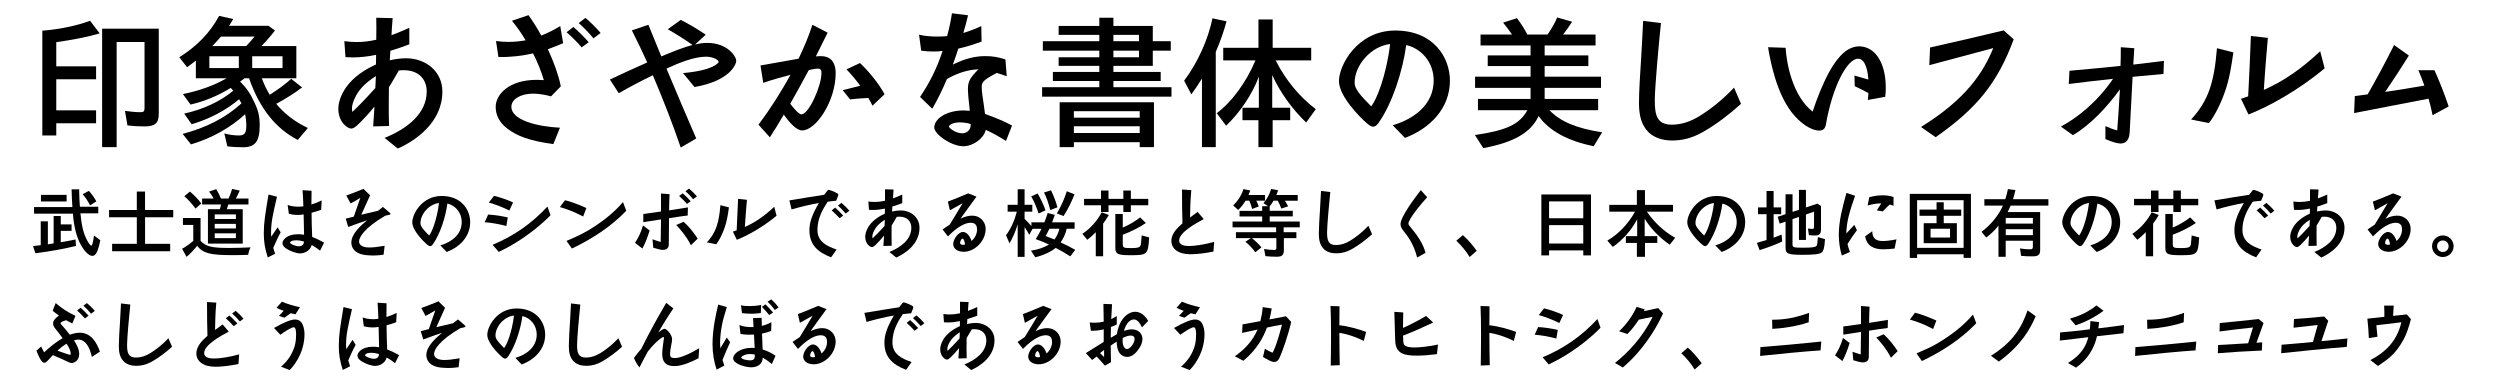 <?xml version="1.0" encoding="utf-8"?>
<!-- Generator: Adobe Illustrator 15.1.0, SVG Export Plug-In . SVG Version: 6.00 Build 0)  -->
<!DOCTYPE svg PUBLIC "-//W3C//DTD SVG 1.1//EN" "http://www.w3.org/Graphics/SVG/1.1/DTD/svg11.dtd">
<svg xmlns="http://www.w3.org/2000/svg" xmlns:xlink="http://www.w3.org/1999/xlink" version="1.1" id="レイヤー_1" x="0px" y="0px" width="400px" height="62px" viewBox="0 0 400 62" xml:space="preserve">
<g>
	<path d="M9.003,10.612h6.371v2.07H9.003v4.968h6.371v2.07H9.003v1.955H6.772V4.908   c2.737-0.207,5.566-0.805,7.638-1.587l1.541,2.024c-1.863,0.552-4.464,1.058-6.946,1.403L9.003,10.612L9.003,10.612z M25.402,4.586   v13.616c0,1.495-0.573,2.024-2.254,2.024c-1.012,0-1.84-0.046-2.76-0.161l-0.391-2.323c0.966,0.138,1.771,0.207,2.482,0.207   c0.529,0,0.646-0.138,0.646-0.713V6.725h-4.462v16.813H16.34V4.586H25.402z"/>
	<path d="M31.336,12.521V9.692c-0.393,0.322-0.69,0.552-1.403,1.058l-1.242-1.587   c2.875-1.817,4.899-3.91,6.371-6.624l2.254,0.506c-0.32,0.552-0.414,0.69-0.667,1.081h6.304l1.033,0.759   c-0.759,0.989-1.472,1.794-2.16,2.484h5.589v5.152h-5.521c0.368,0.989,0.736,1.794,1.267,2.645c1.311-0.828,2.668-1.84,3.427-2.553   l1.748,1.38c-1.288,0.966-2.461,1.702-4.142,2.622c1.334,1.61,2.99,2.875,5.062,3.864l-1.61,1.909   c-3.563-1.84-6.118-5.06-7.797-9.867h-0.713c-0.438,0.345-0.483,0.368-0.713,0.529c1.081,1.104,1.633,1.909,2.323,3.427   c0.598,1.242,0.805,2.162,0.805,3.588c0,2.553-0.713,3.496-2.646,3.496c-0.941,0-1.7-0.046-2.528-0.138l-0.483-2.07   c0.782,0.207,1.541,0.322,2.323,0.322c0.941,0,1.196-0.368,1.196-1.702c0-0.506-0.069-1.081-0.186-1.702   c-2.346,2.162-5.428,3.887-8.671,4.83l-1.334-1.679c3.795-0.989,6.946-2.622,9.407-4.876c-0.161-0.299-0.253-0.46-0.368-0.667   c-2.116,1.771-4.715,3.151-7.59,4.002l-1.196-1.702c3.082-0.69,5.773-1.955,7.843-3.657c-0.138-0.184-0.253-0.299-0.391-0.46   c-2.047,1.265-4.188,2.139-6.44,2.668l-1.219-1.679c2.646-0.529,4.991-1.38,6.992-2.53H31.336z M38.213,10.888V9.002h-4.715v1.886   H38.213z M39.385,7.369c0.483-0.483,0.966-1.035,1.334-1.518H35.36c-0.527,0.598-0.941,1.081-1.401,1.518H39.385z M45.205,10.888   V9.002h-4.854v1.886H45.205z"/>
	<path d="M55.094,6.587c0.667,0.092,1.334,0.138,1.978,0.138c1.014,0,2.024-0.115,3.13-0.368   c0.021-1.15,0.021-2.346,0-3.519l2.62,0.069c-0.067,0.851-0.138,1.771-0.184,2.714c0.874-0.299,1.817-0.713,2.854-1.173v2.645   c-0.943,0.368-1.979,0.713-3.036,1.035c-0.023,0.483-0.046,0.989-0.094,1.518c0.897-0.207,1.842-0.322,2.601-0.322   c3.082,0,5.817,2.024,5.817,5.336c0,4.899-4.276,7.843-7.13,9.108l-2.119-1.702c3.478-1.403,6.742-3.818,6.742-7.429   c0-1.978-1.311-3.404-3.655-3.404c-0.255,0-0.529,0-0.807,0.046c-0.437,0.759-0.92,1.61-1.587,2.691   c-0.021,0.897-0.021,1.817-0.021,2.76c0,1.127,0,2.3,0.046,3.427l-2.542,0.069l0.208-3.174c-0.896,1.104-1.858,2.139-2.703,2.944   c-0.438,0.391-0.713,0.575-1.035,0.575c-0.506,0-2.047-0.943-2.047-3.197c0-0.966,0.552-4.6,6.024-7.061   c0.023-0.552,0.023-1.058,0.023-1.541c-1.196,0.253-2.438,0.414-3.772,0.414c-0.366,0-0.734-0.023-1.127-0.046L55.094,6.587z    M56.978,15.281c-0.479,0.896-0.665,1.562-0.665,2.07c0,0.207,0.023,0.391,0.069,0.552c0.986-0.92,2.201-2.185,3.67-3.818   c0.046-0.69,0.069-1.334,0.092-1.909C58.537,13.188,57.529,14.246,56.978,15.281z"/>
	<path d="M84.558,2.424c0.736,1.035,1.426,2.116,2.047,3.266c1.127-0.437,2.116-0.966,3.036-1.518l0.46,2.737   c-0.759,0.322-1.562,0.644-2.438,0.966c0.987,2.139,1.725,4.232,2.068,5.934l-1.562,1.61c-1.035-0.299-2.162-0.437-2.854-0.437   c-2.047,0-3.496,0.897-3.496,2.116c0,2.07,4.002,3.151,7.774,3.335l-1.058,2.622c-3.749-0.506-5.819-1.288-7.337-2.461   c-1.312-0.989-1.888-2.185-1.888-3.496c0-1.886,1.979-4.324,6.603-4.324c0.368,0,0.734,0.023,1.104,0.046   c-0.46-1.518-1.012-2.875-1.725-4.278c-1.748,0.391-3.542,0.621-5.543,0.575L79.36,6.564c0.646,0.092,1.312,0.138,2.001,0.138   c0.92,0,1.863-0.092,2.737-0.253c-0.621-1.058-1.311-2.047-2.185-3.128L84.558,2.424z M91.734,4.31   c0.782,0.667,1.61,1.495,2.461,2.438l-1.127,0.828c-0.78-0.897-1.587-1.702-2.415-2.415L91.734,4.31z M93.666,2.861   c0.805,0.667,1.702,1.564,2.438,2.415l-1.148,0.851c-0.807-0.943-1.52-1.702-2.369-2.438L93.666,2.861z"/>
	<path d="M108.915,3.183c1.265,0.621,2.829,1.564,4.002,2.369l-1.702,1.564c0.667-0.161,1.311-0.253,1.932-0.253   c3.174,0,4.646,2.093,4.646,2.875c0,0.621-1.081,3.22-6.67,4.186l-1.84-2.231c4.922-0.437,5.702-1.656,5.702-1.794   c0-0.276-0.826-0.828-2.022-0.828c-1.979,0-4.485,1.058-6.325,1.909c1.702,4.094,3.174,7.498,4.761,11.178l-2.482,1.449   c-1.312-3.841-2.714-7.429-4.462-11.569c-1.794,0.874-3.657,1.84-5.451,2.875l-1.426-2.185c1.907-0.897,4.048-1.886,5.979-2.737   c-0.851-1.863-1.587-3.427-2.461-5.129l2.646-0.897c0.688,1.725,1.401,3.45,2.068,5.06c1.727-0.736,3.565-1.449,4.991-1.84   c-1.242-0.874-2.599-1.725-3.956-2.507L108.915,3.183z"/>
	<path d="M121.679,10.474c2.346-0.414,4.324-0.759,6.095-1.081c0.853-1.794,1.702-3.772,2.208-5.428l2.438,1.265   c-0.575,1.173-1.196,2.438-1.886,3.795c0.274-0.023,0.527-0.046,0.734-0.046c0.828,0,1.334,0.207,1.727,0.575   c0.437,0.437,0.713,1.15,0.713,2.162c0,4.462-3.151,9.154-5.359,9.154c-0.989,0-2.162-1.426-2.944-2.53   c-0.759,1.311-1.493,2.507-2.229,3.634l-1.817-2.024c1.955-2.622,3.542-5.129,5.129-7.981c-1.401,0.368-2.827,0.759-4.368,1.288   L121.679,10.474z M126.441,16.592c0.276,0.368,1.288,1.702,1.794,1.702c1.15,0,3.197-4.485,3.197-6.601   c0-0.483-0.092-0.713-0.621-0.713c-0.299,0-0.734,0.069-1.401,0.23C128.281,13.326,127.338,15.005,126.441,16.592z M137.595,10.083   c1.311,1.242,2.921,3.128,3.933,4.991l-1.932,1.84c-0.184-0.391-0.391-0.782-0.667-1.242c-1.035,0.046-1.886,0.115-2.921,0.23   l-1.173-1.472l2.806-0.713c-0.644-0.874-1.403-1.794-2.208-2.622L137.595,10.083z"/>
	<path d="M147.049,5.552c0.874,0.207,1.863,0.299,2.921,0.299c0.506,0,1.035-0.023,1.564-0.069   c0.345-1.242,0.598-2.461,0.78-3.657l2.576,0.322c-0.253,1.012-0.481,1.955-0.759,2.829c0.989-0.299,2.001-0.69,2.875-1.104   l0.046,2.484c-1.265,0.46-2.415,0.828-3.726,1.127c-0.253,0.828-0.554,1.679-0.874,2.553c1.907-0.943,3.542-1.357,5.175-1.357   c1.242,0,2.093,0.161,3.243,0.529l0.207,2.691c-0.554-0.207-1.06-0.368-1.587-0.529c-2.162,1.104-2.415,1.518-2.415,2.185   c0,0.736,0.113,1.495,0.299,2.691c0.092,0.598,0.161,1.127,0.229,1.679c1.888,0.69,3.197,1.242,4.324,1.863l-0.966,2.461   c-1.081-0.667-2.139-1.288-3.243-1.771c-0.299,1.38-2.024,2.622-3.588,2.622c-1.886,0-4.646-1.886-4.646-3.013   c0-1.357,1.909-2.714,4.67-2.714c0.321,0,0.645,0.023,1.013,0.046c-0.186-1.587-0.299-2.875-0.299-3.496   c0-1.173,0.345-1.794,1.679-3.128c-1.633,0.046-3.266,0.552-5.037,1.541c-0.667,1.61-1.495,3.312-2.346,4.761l-1.955-1.886   c1.472-2.185,2.645-4.438,3.609-7.36c-0.481,0.069-1.012,0.092-1.518,0.092c-0.667,0-1.311-0.046-1.909-0.138L147.049,5.552z    M153.511,19.582c-1.058,0-1.679,0.46-1.679,0.644c0,0.276,1.081,1.104,2.139,1.104c0.368,0,1.403-0.23,1.334-1.495   C154.638,19.651,154.11,19.582,153.511,19.582z"/>
	<path d="M169.382,5.575V4.149h6.509V2.838h2.254v1.311h6.302v2.438h2.875v1.518h-2.875v2.438h-6.302v0.966h7.567   v1.449h-7.567v0.989h9.292v1.518h-20.7v-1.518h9.154v-0.989h-7.429v-1.449h7.429v-0.966h-6.509v-1.38h6.509V8.104h-9.039V6.587   h9.039V5.575H169.382z M171.82,23.538h-2.275v-7.176h15.088v7.176h-2.277v-0.782H171.82V23.538z M182.354,18.823v-1.035H171.82   v1.035H182.354z M182.354,21.284v-1.081H171.82v1.081H182.354z M178.145,6.587h4.094V5.575h-4.094V6.587z M178.145,9.163h4.094   V8.104h-4.094V9.163z"/>
	<path d="M192.313,12.567c-0.688,1.104-0.966,1.518-1.702,2.53l-1.148-2.185c2.162-2.875,3.841-6.601,4.531-9.982   l2.254,0.483c-0.438,1.633-1.035,3.289-1.727,4.899v15.226h-2.208V12.567L192.313,12.567z M195.717,9.669V7.645h5.635V3.114h2.277   v4.531h6.164v2.024h-5.684c1.564,3.105,3.795,5.819,6.417,7.797l-1.541,2.139c-2.274-2.185-4.209-4.899-5.428-7.59v5.221h2.875   v2.001h-2.806v4.301h-2.277v-4.301h-2.553v-2.001h2.622v-4.968c-1.081,2.852-2.989,5.704-5.244,7.843l-1.495-2.001   c2.415-1.794,4.738-4.968,6.188-8.441H195.717z"/>
	<path d="M222.834,20.042c3.355-0.989,6.555-3.266,6.555-7.176c0-2.852-1.909-5.083-4.393-5.658   c-0.555,4.117-2.188,9.269-4.416,12.443c-0.302,0.414-0.576,0.621-0.897,0.621c-0.368-0.023-0.759-0.345-1.196-0.736   c-0.941-0.851-4.255-4.14-4.255-6.578c0-2.484,2.921-8.073,9.019-8.073c6.117,0,8.737,4.301,8.737,8.027   c0,4.416-3.174,7.636-7.196,9.154L222.834,20.042z M216.739,13.234c0,0.943,0.828,1.955,2.646,3.772   c0.806-0.897,2.416-4.83,3.037-9.959C219.361,7.392,216.739,10.428,216.739,13.234z"/>
	<path d="M247.145,15.833h8.558v1.794h-7.799c1.728,1.817,4.349,2.921,8.44,3.542l-1.356,2.231   c-4.161-0.851-7.104-2.461-8.81-4.83c-1.241,2.645-3.932,4.209-8.854,5.129l-1.336-2.093c5.062-0.736,7.132-1.702,8.396-3.979   h-7.912v-1.794h8.418v-1.771h-8.879v-1.794h8.879v-1.702h-6.854V8.864h6.854V7.277h-8.004V5.529h5.037   c-0.368-0.552-0.92-1.288-1.426-1.909l2.207-0.713c0.668,0.874,1.148,1.61,1.68,2.622h3.22c0.575-0.805,1.221-1.909,1.541-2.737   l2.394,0.69c-0.393,0.621-1.035,1.541-1.449,2.047h5.199v1.748h-8.145v1.587h6.992v1.702h-6.992v1.702h9.018v1.794h-9.018V15.833   L247.145,15.833z"/>
	<path d="M278.563,16.615c-1.795,1.633-3.934,3.266-5.979,4.439c-1.84,1.058-3.404,1.426-5.037,1.426   c-1.586,0-2.854-0.46-3.748-1.288c-1.174-1.15-1.564-2.714-1.564-4.715c0-1.771,0.186-4.738,0.348-7.199   c0.137-2.185,0.207-3.795,0.319-5.934l2.854,0.345c-0.299,2.737-0.99,10.304-0.99,12.305c0,2.369,0.299,3.956,2.738,3.956   c1.494-0.023,2.875-0.437,4.416-1.38c1.814-1.127,3.725-2.622,5.52-4.554L278.563,16.615z"/>
	<path d="M298.94,12.728c-0.045-0.736-0.299-3.335-1.652-3.335c-1.729,0-4.098,4.416-5.152,10.58   c-0.092,0.437-0.299,0.92-1.059,0.92c-1.312,0-3.061-1.196-4.395-2.898c-2.346-3.036-3.336-7.659-3.795-10.442l2.807,0.092   c0.16,2.484,1.08,7.659,4.322,10.212c0.713-2.139,1.588-4.37,2.623-6.279c0.758-1.426,1.586-2.484,2.393-3.174   c0.76-0.644,1.588-0.989,2.438-0.989c2.346,0,4.254,2.346,4.254,6.624c0,0.506-0.021,0.989-0.092,1.449l-2.783,0.506   c0.047-0.368,0.069-0.736,0.092-1.104c-0.758-0.414-1.445-0.759-2.184-1.104l-0.047-1.702L298.94,12.728z"/>
	<path d="M308.807,7.599c2.922-0.644,8.557-1.955,11.777-2.737l1.607,1.426c-2.6,7.061-6.004,11.132-12.488,15.663   l-2.346-1.633c7.291-4.508,9.98-8.763,11.568-12.627l-10.234,2.737L308.807,7.599z"/>
	<path d="M331.115,11.325c3.129-0.276,5.773-0.529,8.166-0.782c0.045-0.92,0.045-2.001,0.045-2.99l2.162,0.161   c-0.066,0.851-0.114,1.817-0.16,2.622c1.587-0.184,3.334-0.391,4.898-0.598l-0.068,2.093c-1.816,0.161-3.243,0.299-4.943,0.46   c-0.162,2.967-0.3,5.497-0.461,8.763c-0.023,0.437-0.068,1.909-1.494,1.909c-0.6-0.023-1.449-0.299-2.395-0.713v-2.07   c0.689,0.299,1.334,0.552,1.889,0.69c0.092-1.081,0.273-3.68,0.436-6.578c-2.092,2.875-4.715,5.681-7.52,7.337l-1.934-1.38   c2.6-1.38,5.795-3.887,8.35-7.636c-2.414,0.253-4.717,0.529-7.084,0.828L331.115,11.325z"/>
	<path d="M350.574,19.122c2.783-3.036,3.682-5.888,4.141-11.408l2.623,0.667c-0.322,2.277-0.646,4.347-1.383,6.394   c-0.713,2.024-1.678,3.841-2.527,4.922L350.574,19.122z M359.705,15.419c0.186-3.519,0.301-6.026,0.438-9.66l2.715,0.299   c-0.184,2.185-0.414,4.669-0.645,8.326c3.289-1.449,6.164-3.496,9.016-6.187l0.715,2.737c-4.303,3.611-9.314,6.302-12.189,7.383   l-1.195-2.507L359.705,15.419z"/>
	<path d="M376.772,15.373c0.691-0.092,1.312-0.161,2.049-0.276c1.379-2.392,2.828-5.083,4.23-7.889l2.369,1.679   c-1.15,1.863-2.529,3.956-3.795,5.819c2.068-0.299,4.209-0.644,6.277-1.012c-0.273-0.782-0.598-1.61-0.967-2.461h2.576   c0.734,1.61,1.562,3.657,2.275,5.796l-2.574,1.403c-0.186-0.943-0.393-1.817-0.645-2.645l-11.914,2.3L376.772,15.373z"/>
	<path d="M8.583,34.561h1.14v1.345h1.729v1.03H9.723v1.824c0.686-0.107,1.776-0.324,2.364-0.443l0.072,1.031   c-1.766,0.443-4.094,0.863-6.492,1.176l-0.384-1.15c0.396-0.047,0.804-0.098,1.234-0.145v-3.814h1.142v3.672   c0.672-0.096,0.804-0.121,0.924-0.146V34.561z M11.583,33.131c-0.072-1.066-0.098-1.703-0.132-2.843h1.212   c0.022,1.2,0.048,1.823,0.106,2.64l0.014,0.146h2.938v1.055h-2.854c0.202,2.062,0.479,3.191,1.044,4.271   c0.264,0.518,0.562,0.898,0.694,0.898c0.146,0,0.266-0.42,0.434-1.619l1.008,0.756c-0.36,1.801-0.72,2.508-1.272,2.508   c-0.526,0-1.248-0.693-1.848-1.785c-0.684-1.236-1.104-2.904-1.26-4.971H5.45v-1.057H11.583z M10.658,31.176v1.057H6.554v-1.057   H10.658z M14.403,32.855c-0.274-0.588-0.684-1.199-1.176-1.79l0.996-0.528c0.456,0.516,0.876,1.104,1.2,1.69L14.403,32.855z"/>
	<path d="M17.45,34.764V33.6h4.438v-2.952h1.32V33.6h4.512v1.164H23.21v4.248h4.02V40.2h-9.288v-1.188h3.948v-4.248   H17.45z"/>
	<path d="M32.091,38.543c0.924,0.925,1.74,1.129,4.62,1.129c1.032,0,2.146-0.036,3.384-0.096   c-0.192,0.371-0.312,0.73-0.396,1.199c-0.996,0.035-1.656,0.049-2.474,0.049c-3.61,0-4.752-0.301-5.676-1.488   c-0.6,0.73-1.164,1.32-1.704,1.764l-0.708-1.295c0.564-0.312,1.128-0.709,1.788-1.262v-2.555H29.27v-1.104h2.82L32.091,38.543   L32.091,38.543z M31.287,33.371c-0.54-0.73-1.2-1.463-1.788-1.979l0.888-0.744c0.684,0.576,1.296,1.211,1.824,1.896L31.287,33.371z    M36.531,32.711c-0.084,0.312-0.18,0.602-0.238,0.757h2.544v5.509h-5.568v-5.509h1.908c0.072-0.228,0.156-0.575,0.18-0.757h-3.022   v-0.947h1.848c-0.24-0.444-0.444-0.756-0.731-1.104l1.141-0.396c0.3,0.48,0.54,0.948,0.756,1.5h1.212   c0.204-0.396,0.372-0.84,0.576-1.536l1.224,0.264c-0.204,0.456-0.407,0.888-0.624,1.271h2.018v0.946L36.531,32.711L36.531,32.711z    M37.742,35.039v-0.73h-3.386v0.73H37.742z M37.742,36.552V35.82h-3.386v0.73L37.742,36.552L37.742,36.552z M37.742,38.1v-0.768   h-3.386V38.1H37.742z"/>
	<path d="M42.843,41.195c-0.456-1.428-0.636-2.473-0.636-3.84c0-1.752,0.228-3.084,0.756-6.229l1.354,0.348   c-0.658,2.856-0.946,4.056-0.946,5.772c0,0.229,0.012,0.441,0.022,0.636l1.021-1.513l0.492,0.805   c-0.408,0.732-0.78,1.549-1.188,2.496c0.084,0.266,0.168,0.553,0.3,0.924L42.843,41.195z M46.023,32.795   c0.504,0.182,1.094,0.277,1.692,0.277c0.276,0,0.552-0.025,0.828-0.062c-0.036-0.876-0.072-1.74-0.132-2.58l1.438,0.096   c-0.012,0.864-0.022,1.453-0.022,2.197c0.574-0.182,1.092-0.385,1.644-0.66l-0.084,1.5c-0.528,0.191-1.02,0.35-1.536,0.479   c0.024,1.261,0.024,2.545,0.096,3.865c0.554,0.215,1.226,0.525,1.908,0.91l-0.646,1.297c-0.42-0.35-0.864-0.647-1.332-0.912   c-0.288,1.031-1.31,1.344-1.85,1.344c-0.6,0-1.464-0.312-2.124-0.707c-0.479-0.288-0.708-0.588-0.708-0.961   c0-0.383,0.576-1.402,2.51-1.402c0.3,0,0.61,0.023,0.946,0.084l-0.07-3.252c-0.35,0.061-0.672,0.084-0.996,0.084   c-0.48,0-0.924-0.061-1.368-0.182L46.023,32.795z M47.487,38.447c-0.442,0-0.756,0.049-0.946,0.191   c-0.084,0.061-0.132,0.133-0.132,0.191c0,0.203,0.852,0.576,1.415,0.576c0.731,0,0.793-0.518,0.815-0.758   C48.183,38.508,47.811,38.447,47.487,38.447z"/>
	<path d="M55.406,31.284c0.974-0.36,1.754-0.648,2.748-1.068l1.058,1.032l-1.404,3.107   c0.96-0.229,1.824-0.442,2.688-0.637l0.768-0.611c0.456,0.373,0.804,0.673,1.152,0.996c0.048,0.049,0.06,0.084,0.06,0.121   c0,0.069-0.072,0.131-0.216,0.153l-0.612,0.133c-3.408,1.992-4.2,3.47-4.2,4.115c0,0.576,0.554,0.974,1.656,0.974   c0.588,0,1.44-0.097,2.438-0.274l-0.168,1.428c-0.648,0.084-1.152,0.132-1.656,0.132c-0.24,0-0.492-0.013-0.744-0.035   c-2.424-0.106-2.76-1.404-2.76-2.029c0-1.45,1.584-2.782,2.52-3.573c-0.792,0.252-1.8,0.623-3.012,1.065l-0.41-1.332l1.296-0.322   l1.044-3c-0.684,0.406-1.066,0.635-1.56,0.887L55.406,31.284z"/>
	<path d="M70.455,39.264c1.752-0.516,3.42-1.703,3.42-3.744c0-1.486-0.996-2.65-2.292-2.951   c-0.288,2.146-1.142,4.837-2.306,6.492c-0.154,0.215-0.3,0.323-0.468,0.323c-0.19-0.013-0.396-0.181-0.624-0.384   c-0.492-0.443-2.22-2.16-2.22-3.434c0-1.295,1.524-4.211,4.704-4.211c3.19,0,4.56,2.245,4.56,4.188   c0,2.305-1.654,3.984-3.756,4.775L70.455,39.264z M67.275,35.711c0,0.492,0.434,1.021,1.38,1.969   c0.422-0.469,1.262-2.52,1.584-5.195C68.643,32.664,67.275,34.248,67.275,35.711z"/>
	<path d="M78.099,34.332c0.96,0.035,2.244,0.24,3.146,0.455l-0.229,1.381c-1.176-0.324-2.352-0.527-3.468-0.611   L78.099,34.332z M79.047,31.332c0.912,0.229,2.088,0.611,3.048,1.057l-0.6,1.295c-0.96-0.479-2.208-0.982-3.288-1.271   L79.047,31.332z M78.819,39.168c3.386-1.416,6.204-3.359,8.772-6.121l0.492,1.393c-0.806,0.842-1.584,1.488-2.438,2.196   c-2.194,1.729-4.02,2.796-5.844,3.673L78.819,39.168z"/>
	<path d="M90.399,32.039c1.262,0.289,2.988,1.045,3.42,1.248l-0.516,1.355c-1.356-0.707-2.352-1.115-3.72-1.514   L90.399,32.039z M90.638,38.543c1.284-0.539,2.328-1.02,3.336-1.596c2.112-1.26,4.116-2.736,5.7-4.619l0.528,1.392   c-2.46,2.567-5.484,4.513-8.7,6.048L90.638,38.543z"/>
	<path d="M101.607,38.855c0.456-0.695,0.96-1.656,1.272-2.783l1.066,0.803c-0.348,1.129-0.72,2.076-1.162,2.893   L101.607,38.855z M105.759,33.84c0.012-0.961,0.012-1.92,0-2.88l1.368,0.108c-0.024,0.696-0.062,1.56-0.072,2.593   c1.092-0.168,2.34-0.361,3.012-0.479l-0.036,1.295c-0.778,0.099-1.906,0.252-2.986,0.435c-0.024,1.463-0.036,2.985-0.036,4.114   c0,0.252,0,0.959-0.972,0.959c-0.336,0-0.96-0.18-1.514-0.348l-0.12-1.354c0.506,0.19,0.974,0.336,1.31,0.432   c0.012-0.756,0.036-2.123,0.048-3.61c-1.056,0.155-2.088,0.323-2.832,0.442v-1.31L105.759,33.84z M109.383,35.482   c0.864,0.781,1.68,1.812,2.244,2.701l-1.08,1.057c-0.648-1.309-1.62-2.496-2.354-3.24L109.383,35.482z M109.227,30.923   c0.408,0.348,0.84,0.78,1.284,1.272l-0.588,0.432c-0.408-0.455-0.828-0.887-1.26-1.259L109.227,30.923z M110.235,30.167   c0.434,0.36,0.9,0.816,1.272,1.248l-0.6,0.456c-0.408-0.479-0.78-0.888-1.236-1.271L110.235,30.167z"/>
	<path d="M113.103,38.783c1.452-1.584,1.92-3.072,2.16-5.951l1.368,0.348c-0.168,1.188-0.336,2.27-0.72,3.336   c-0.372,1.059-0.876,2.004-1.32,2.568L113.103,38.783z M117.866,36.852c0.096-1.836,0.154-3.145,0.228-5.039l1.416,0.155   c-0.096,1.14-0.216,2.438-0.336,4.345c1.716-0.756,3.216-1.822,4.704-3.229l0.372,1.428c-2.244,1.885-4.86,3.287-6.36,3.854   l-0.624-1.309L117.866,36.852z"/>
	<path d="M126.302,32.062c2.388-0.396,4.14-0.685,5.568-0.899c0.526-0.696,0.574-0.78,0.72-0.78   c0.144,0,0.864,0.252,1.416,0.576c0.084,0.06,0.12,0.132,0.12,0.228c0,0.048-0.014,0.096-0.036,0.168   c-0.072,0.191-0.204,0.504-0.312,0.768c-0.384,0.023-0.876,0.084-1.344,0.145c-0.852,1.284-1.644,2.713-1.644,4.523   c0,1.859,1.452,2.58,3.06,3.133l-0.876,1.248c-2.314-0.889-3.468-2.16-3.468-4.355c0-1.234,0.432-2.496,1.512-4.332   c-1.284,0.217-2.832,0.576-4.368,1.021L126.302,32.062z M133.623,33.215c0.406,0.35,0.84,0.781,1.284,1.273l-0.576,0.432   c-0.42-0.457-0.828-0.889-1.262-1.26L133.623,33.215z M134.631,32.459c0.432,0.359,0.898,0.816,1.271,1.261l-0.588,0.444   c-0.42-0.48-0.792-0.877-1.234-1.271L134.631,32.459z"/>
	<path d="M138.939,32.244c0.35,0.047,0.696,0.07,1.032,0.07c0.528,0,1.056-0.061,1.632-0.191   c0.012-0.6,0.012-1.224,0-1.835l1.368,0.036c-0.036,0.444-0.072,0.924-0.096,1.417c0.456-0.156,0.946-0.373,1.486-0.613v1.38   c-0.49,0.191-1.03,0.371-1.584,0.539c-0.012,0.252-0.022,0.518-0.048,0.793c0.47-0.107,0.96-0.168,1.356-0.168   c1.606,0,3.036,1.057,3.036,2.783c0,2.557-2.232,4.092-3.722,4.752l-1.104-0.889c1.812-0.73,3.518-1.99,3.518-3.875   c0-1.031-0.684-1.775-1.906-1.775c-0.134,0-0.276,0-0.422,0.023c-0.228,0.396-0.479,0.84-0.826,1.402   c-0.014,0.469-0.014,0.947-0.014,1.439c0,0.588,0,1.199,0.024,1.789l-1.326,0.033l0.108-1.654c-0.469,0.574-0.971,1.115-1.41,1.537   c-0.229,0.201-0.372,0.299-0.54,0.299c-0.265,0-1.068-0.492-1.068-1.668c0-0.504,0.288-2.399,3.146-3.686   c0.012-0.287,0.012-0.552,0.012-0.804c-0.624,0.132-1.272,0.216-1.968,0.216c-0.192,0-0.384-0.012-0.588-0.021L138.939,32.244z    M139.922,36.779c-0.251,0.469-0.347,0.814-0.347,1.08c0,0.106,0.012,0.203,0.034,0.287c0.516-0.479,1.148-1.141,1.915-1.99   c0.024-0.361,0.036-0.697,0.05-0.996C140.735,35.688,140.209,36.24,139.922,36.779z"/>
	<path d="M151.658,32.256c1.044-0.396,2.088-0.816,3.252-1.32l1.332,0.528c-0.828,1.128-1.682,2.281-2.558,3.517   c0.672-0.312,1.284-0.479,1.836-0.479c1.404,0,2.186,1.066,2.186,2.123c0,1.979-1.802,3.66-3.492,3.66   c-1.021,0-1.704-0.504-1.704-1.248c0-0.73,0.816-1.92,1.548-1.92c0.864,0,1.284,1.141,1.394,1.439   c0.61-0.553,0.876-1.201,0.876-1.861c0-0.453-0.156-1.055-0.996-1.055c-1.44,0-3.014,1.535-3.66,2.186l-0.864-1.117   c0.372-0.266,0.756-0.518,1.152-0.777c0.744-1.201,1.438-2.365,2.062-3.422l-2.04,1.141L151.658,32.256z M153.987,38.184   c-0.154,0-0.37,0.373-0.37,0.709c0,0.168,0.202,0.275,0.432,0.275c0.106,0,0.228-0.012,0.36-0.049   C154.383,38.855,154.251,38.184,153.987,38.184z"/>
	<path d="M162.831,35.893c-0.36,1.164-0.792,2.172-1.31,3.047l-0.562-1.309c0.744-0.959,1.344-2.279,1.74-3.768   h-1.478v-1.092h1.608v-2.484h1.104v2.484h1.236v1.092h-1.236v1.164c0.504,0.479,0.732,0.721,1.092,1.152v-0.602h2.076   c0.24-0.625,0.336-0.891,0.528-1.5l1.14,0.299c-0.18,0.541-0.252,0.744-0.432,1.201h3.6V36.6h-1.271   c-0.156,0.756-0.48,1.487-0.96,2.185c0.876,0.407,1.596,0.769,2.328,1.188l-0.78,1.045c-0.9-0.564-1.572-0.961-2.34-1.355   c-0.78,0.635-1.97,1.188-3.266,1.5l-0.694-1.057c1.092-0.156,2.136-0.518,2.88-0.984c-0.721-0.336-1.31-0.576-2.124-0.863   c0.358-0.564,0.646-1.068,0.936-1.656h-1.428l-0.54,0.961c-0.228-0.434-0.468-0.814-0.744-1.234v4.764h-1.104V35.893   L162.831,35.893z M166.178,34.164c-0.324-1.021-0.756-2.004-1.188-2.736l1.032-0.468c0.492,0.839,0.912,1.716,1.26,2.688   L166.178,34.164z M168.039,33.611c-0.312-1.236-0.612-2.064-0.996-2.81l1.116-0.348c0.406,0.804,0.768,1.751,1.03,2.712   L168.039,33.611z M168.698,38.328c0.372-0.469,0.638-1.045,0.806-1.729h-1.598c-0.19,0.406-0.468,0.924-0.61,1.164   c0.492,0.18,0.852,0.322,1.271,0.504L168.698,38.328z M169.094,34.141c0.624-1.01,1.2-2.281,1.596-3.541l1.236,0.492   c-0.504,1.271-1.092,2.447-1.764,3.48L169.094,34.141z"/>
	<path d="M175.323,37.15c-0.396,0.422-0.876,0.854-1.354,1.213l-0.792-0.947c1.271-0.84,2.424-2.137,3.084-3.443   l1.152,0.42c-0.36,0.602-0.564,0.924-0.912,1.379v5.232h-1.178V37.15L175.323,37.15z M173.45,32.844v-1.02h2.712v-1.333h1.198   v1.333h2.376v-1.333h1.2v1.333h2.784v1.02h-2.784v1.08h-1.2v-1.08h-2.376v1.08h-1.198v-1.08H173.45z M179.643,39.084   c0,0.539,0.156,0.611,1.344,0.611c1.044,0,1.368-0.096,1.5-0.432c0.072-0.182,0.072-0.254,0.182-1.598l1.2,0.324   c-0.182,2.748-0.288,2.844-2.978,2.844c-2.062,0-2.436-0.18-2.436-1.164v-5.424h1.188v2.16c0.132-0.062,0.132-0.062,0.468-0.205   c0.842-0.396,1.692-0.926,2.316-1.416l0.912,0.898c-1.044,0.709-2.438,1.416-3.696,1.873V39.084L179.643,39.084z"/>
	<path d="M194.151,40.248c-1.332,0.275-2.688,0.432-3.684,0.432c-1.98,0-3.048-0.898-3.048-2.137   c0-1.248,1.104-2.207,1.774-2.809c-0.048-1.5-0.07-3.131-0.07-5.411l1.486,0.096c-0.132,1.489-0.19,2.879-0.203,4.379   c0.385-0.287,0.779-0.575,1.213-0.887l0.982,1.14c-1.296,0.696-3.936,2.137-3.936,3.432c0,0.877,1.212,0.877,1.654,0.877   c0.816,0,2.354-0.217,3.948-0.659L194.151,40.248z"/>
	<path d="M203.762,32.111c-0.203,0.358-0.396,0.637-0.611,0.898v0.721h3.695v0.898h-3.695v0.814h4.812v0.926h-2.58   v0.779h2.039V38.1h-2.004v1.969c0,0.73-0.312,1.01-1.115,1.01c-0.66,0-1.26-0.037-1.836-0.098l-0.217-1.141   c0.588,0.107,1.141,0.156,1.621,0.156c0.273,0,0.348-0.072,0.348-0.35V38.1h-3.924c0.528,0.408,1.14,0.996,1.536,1.479   l-0.974,0.777c-0.574-0.744-1.066-1.26-1.596-1.668l0.876-0.588h-2.388v-0.947h6.432v-0.779h-6.972v-0.924h4.74v-0.816h-3.624   v-0.898h3.624V32.99h0.937l-0.73-0.48c0.538-0.624,0.973-1.416,1.234-2.28l1.115,0.216c-0.131,0.384-0.191,0.54-0.287,0.756h3.42   v0.912h-2.053c0.217,0.336,0.336,0.54,0.517,0.899l-1.093,0.358c-0.131-0.408-0.348-0.863-0.575-1.261H203.762L203.762,32.111   L203.762,32.111z M199.287,32.111c-0.36,0.6-0.732,1.068-1.178,1.477l-0.804-0.721c0.78-0.744,1.344-1.644,1.646-2.616l1.092,0.228   c-0.108,0.276-0.156,0.396-0.288,0.72h2.652v0.912h-1.404c0.156,0.301,0.274,0.576,0.396,0.924l-1.056,0.396   c-0.12-0.492-0.264-0.912-0.456-1.32H199.287z"/>
	<path d="M219.531,37.477c-0.937,0.854-2.052,1.703-3.118,2.314c-0.96,0.553-1.775,0.744-2.628,0.744   c-0.827,0-1.487-0.24-1.956-0.672c-0.611-0.6-0.816-1.416-0.816-2.461c0-0.924,0.097-2.471,0.181-3.756   c0.071-1.141,0.108-1.979,0.168-3.097l1.487,0.18c-0.155,1.429-0.516,5.375-0.516,6.418c0,1.236,0.154,2.063,1.428,2.063   c0.781-0.012,1.5-0.228,2.305-0.719c0.947-0.589,1.943-1.369,2.88-2.377L219.531,37.477z"/>
	<path d="M226.742,41.207c-0.539-2.172-1.5-3.408-2.222-4.318c-0.312-0.385-0.433-0.686-0.433-1.045   c0-1.129,2.197-4.08,3.24-5.424l1.021,1.141c-0.972,1.066-2.328,2.664-2.88,3.805c-0.061,0.119-0.12,0.264-0.12,0.42   c0,0.154,0.146,0.322,0.323,0.541c0.961,1.139,2.053,2.639,2.412,4.127L226.742,41.207z"/>
	<path d="M235.143,41.123c-0.553-0.924-1.309-1.836-2.137-2.604l1.045-0.9c0.731,0.625,1.584,1.596,2.22,2.508   L235.143,41.123z"/>
	<path d="M247.851,40.859h-1.234v-9.744h7.942v9.744h-1.234v-0.793h-5.474V40.859L247.851,40.859z M253.323,34.92   v-2.7h-5.472v2.7H253.323z M253.323,38.963v-2.939h-5.472v2.939H253.323z"/>
	<path d="M263.498,33.863c1.176,1.729,2.818,3.24,4.537,4.188l-0.879,1.104c-1.605-1.104-3.048-2.58-4.008-4.152   v2.783h2.018v1.08h-1.97v2.221h-1.296v-2.221h-1.764v-1.08h1.812v-2.699c-0.926,1.752-2.292,3.3-3.899,4.416l-0.877-1.008   c1.752-1.009,3.324-2.642,4.438-4.634h-4.128v-1.079h4.416v-2.364h1.296v2.364h4.487v1.079h-4.187v0.002H263.498z"/>
	<path d="M274.455,39.264c1.752-0.516,3.42-1.703,3.42-3.744c0-1.486-0.996-2.65-2.293-2.951   c-0.287,2.146-1.141,4.837-2.305,6.492c-0.154,0.215-0.301,0.323-0.469,0.323c-0.189-0.013-0.396-0.181-0.625-0.384   c-0.49-0.443-2.219-2.16-2.219-3.434c0-1.295,1.521-4.211,4.703-4.211c3.191,0,4.561,2.245,4.561,4.188   c0,2.305-1.654,3.984-3.756,4.775L274.455,39.264z M271.276,35.711c0,0.492,0.434,1.021,1.379,1.969   c0.422-0.469,1.262-2.52,1.584-5.195C272.643,32.664,271.276,34.248,271.276,35.711z"/>
	<path d="M281.283,34.271V33.18h1.365v-2.616h1.129v2.616h1.211v1.092h-1.211v3.756   c0.686-0.252,0.758-0.273,1.283-0.49l0.084,1.104c-0.861,0.42-2.172,0.924-3.609,1.379l-0.436-1.164   c0.541-0.145,0.625-0.168,1.549-0.455v-4.129H281.283L281.283,34.271z M287.834,33.562v-3.181h1.117v2.81l1.836-0.611l0.574,0.371   v3.709c0,0.768-0.238,1.02-0.973,1.02c-0.252,0-0.504-0.012-0.961-0.061l-0.154-1.057c0.275,0.037,0.518,0.061,0.721,0.061   c0.205,0,0.252-0.071,0.252-0.336v-2.424l-1.295,0.455v4.067h-1.117v-3.685l-1.031,0.359v4.043c0,0.48,0.168,0.528,1.729,0.528   c1.379,0,1.92-0.071,2.1-0.276c0.119-0.154,0.156-0.348,0.215-1.26l0.014-0.156l1.141,0.324c-0.084,1.355-0.229,1.92-0.564,2.16   c-0.357,0.252-1.188,0.348-2.975,0.348c-2.412,0-2.773-0.154-2.773-1.164v-4.15l-0.936,0.324l-0.324-1.094l1.26-0.42V31.08h1.117   v2.82L287.834,33.562z"/>
	<path d="M294.699,40.884c-0.324-1.032-0.492-2.185-0.492-3.323c0-0.973,0.131-2.16,0.383-3.35   c0.205-0.959,0.516-2.207,0.84-3.347l1.381,0.456c-0.852,2.472-1.354,4.044-1.402,6.036l1.281-1.379l0.422,0.854   c-0.574,0.756-1.045,1.428-1.514,2.219c0.109,0.408,0.217,0.807,0.385,1.262L294.699,40.884z M299.559,36.996   c0.035,0.852,0.301,1.57,1.68,1.57c0.457,0,1.311-0.084,2.195-0.275l-0.299,1.477c-0.639,0.072-1.236,0.121-1.824,0.121   c-1.549,0-2.615-0.562-2.893-2.076L299.559,36.996z M299.076,31.561c0.744-0.217,1.43-0.312,2.16-0.312   c0.648,0,1.227,0.096,1.729,0.274v1.395c-0.205-0.072-0.408-0.133-0.602-0.191c-0.396,0.359-0.721,0.646-1.104,1.092l-0.973-0.154   l0.721-1.129c-0.889,0-1.607,0.18-2.186,0.348L299.076,31.561z"/>
	<path d="M320.918,41.088h-1.164v-4.98c-0.637,0.793-1.295,1.416-1.969,1.887l-0.742-0.912   c1.438-1.033,2.795-2.701,3.42-4.188h-2.967v-1.021h3.35c0.205-0.647,0.312-1.056,0.42-1.62l1.201,0.156   c-0.121,0.54-0.217,0.9-0.387,1.463h5.664v1.021h-6.047c-0.145,0.359-0.289,0.672-0.479,1.031h5.207v6.049   c0,0.791-0.287,1.043-1.211,1.043c-0.697,0-1.285-0.021-1.836-0.084l-0.182-1.188c0.504,0.096,1.066,0.145,1.607,0.145   c0.348,0,0.455-0.098,0.455-0.421V38.52h-4.346v2.568H320.918z M325.262,35.771v-0.9h-4.344v0.9H325.262z M325.262,37.619v-0.947   h-4.344v0.947H325.262z"/>
	<path d="M334.453,39.264c1.752-0.516,3.422-1.703,3.422-3.744c0-1.486-0.996-2.65-2.295-2.951   c-0.285,2.146-1.139,4.837-2.303,6.492c-0.156,0.215-0.301,0.323-0.469,0.323c-0.191-0.013-0.396-0.181-0.625-0.384   c-0.49-0.443-2.219-2.16-2.219-3.434c0-1.295,1.521-4.211,4.703-4.211c3.191,0,4.561,2.245,4.561,4.188   c0,2.305-1.656,3.984-3.756,4.775L334.453,39.264z M331.276,35.711c0,0.492,0.432,1.021,1.379,1.969   c0.42-0.469,1.26-2.52,1.584-5.195C332.643,32.664,331.276,34.248,331.276,35.711z"/>
	<path d="M343.323,37.15c-0.396,0.422-0.875,0.854-1.354,1.213l-0.793-0.947c1.271-0.84,2.424-2.137,3.084-3.443   l1.15,0.42c-0.357,0.602-0.562,0.924-0.912,1.379v5.232h-1.176V37.15L343.323,37.15z M341.449,32.844v-1.02h2.711v-1.333h1.201   v1.333h2.375v-1.333h1.199v1.333h2.785v1.02h-2.785v1.08h-1.199v-1.08h-2.375v1.08h-1.201v-1.08H341.449z M347.643,39.084   c0,0.539,0.156,0.611,1.344,0.611c1.045,0,1.367-0.096,1.5-0.432c0.072-0.182,0.072-0.254,0.18-1.598l1.201,0.324   c-0.182,2.748-0.289,2.844-2.977,2.844c-2.064,0-2.438-0.18-2.438-1.164v-5.424h1.188v2.16c0.133-0.062,0.133-0.062,0.469-0.205   c0.84-0.396,1.691-0.926,2.314-1.416l0.912,0.898c-1.044,0.709-2.438,1.416-3.695,1.873L347.643,39.084L347.643,39.084z"/>
	<path d="M354.303,32.062c2.387-0.396,4.141-0.685,5.566-0.899c0.527-0.696,0.576-0.78,0.721-0.78   s0.863,0.252,1.416,0.576c0.084,0.06,0.121,0.132,0.121,0.228c0,0.048-0.014,0.096-0.037,0.168   c-0.072,0.191-0.203,0.504-0.312,0.768c-0.385,0.023-0.877,0.084-1.346,0.145c-0.854,1.284-1.645,2.713-1.645,4.523   c0,1.859,1.451,2.58,3.061,3.133l-0.875,1.248c-2.316-0.889-3.469-2.16-3.469-4.355c0-1.234,0.432-2.496,1.512-4.332   c-1.283,0.217-2.832,0.576-4.367,1.021L354.303,32.062z M361.621,33.215c0.408,0.35,0.842,0.781,1.283,1.273l-0.576,0.432   c-0.42-0.457-0.826-0.889-1.26-1.26L361.621,33.215z M362.631,32.459c0.432,0.359,0.898,0.816,1.271,1.261l-0.588,0.444   c-0.42-0.48-0.793-0.877-1.236-1.271L362.631,32.459z"/>
	<path d="M366.938,32.244c0.35,0.047,0.697,0.07,1.033,0.07c0.525,0,1.057-0.061,1.631-0.191   c0.014-0.6,0.014-1.224,0-1.835l1.369,0.036c-0.037,0.444-0.072,0.924-0.098,1.417c0.455-0.156,0.947-0.373,1.488-0.613v1.38   c-0.492,0.191-1.033,0.371-1.584,0.539c-0.014,0.252-0.023,0.518-0.049,0.793c0.469-0.107,0.959-0.168,1.354-0.168   c1.609,0,3.037,1.057,3.037,2.783c0,2.557-2.23,4.092-3.721,4.752l-1.104-0.889c1.812-0.73,3.518-1.99,3.518-3.875   c0-1.031-0.684-1.775-1.908-1.775c-0.131,0-0.273,0-0.42,0.023c-0.229,0.396-0.479,0.84-0.828,1.402   c-0.012,0.469-0.012,0.947-0.012,1.439c0,0.588,0,1.199,0.021,1.789l-1.324,0.033l0.107-1.654c-0.467,0.574-0.969,1.115-1.41,1.537   c-0.229,0.201-0.372,0.299-0.541,0.299c-0.264,0-1.066-0.492-1.066-1.668c0-0.504,0.289-2.399,3.145-3.686   c0.014-0.287,0.014-0.552,0.014-0.804c-0.623,0.132-1.271,0.216-1.969,0.216c-0.191,0-0.385-0.012-0.588-0.021L366.938,32.244z    M367.922,36.779c-0.252,0.469-0.35,0.814-0.35,1.08c0,0.106,0.014,0.203,0.035,0.287c0.518-0.479,1.148-1.141,1.916-1.99   c0.023-0.361,0.035-0.697,0.049-0.996C368.735,35.688,368.209,36.24,367.922,36.779z"/>
	<path d="M379.656,32.256c1.045-0.396,2.088-0.816,3.252-1.32l1.332,0.528c-0.828,1.128-1.68,2.281-2.557,3.517   c0.674-0.312,1.285-0.479,1.836-0.479c1.404,0,2.186,1.066,2.186,2.123c0,1.979-1.801,3.66-3.49,3.66   c-1.021,0-1.705-0.504-1.705-1.248c0-0.73,0.814-1.92,1.549-1.92c0.863,0,1.283,1.141,1.393,1.439   c0.611-0.553,0.875-1.201,0.875-1.861c0-0.453-0.154-1.055-0.996-1.055c-1.438,0-3.012,1.535-3.658,2.186l-0.863-1.117   c0.371-0.266,0.756-0.518,1.152-0.777c0.742-1.201,1.438-2.365,2.062-3.422l-2.039,1.141L379.656,32.256z M381.987,38.184   c-0.156,0-0.371,0.373-0.371,0.709c0,0.168,0.203,0.275,0.434,0.275c0.105,0,0.229-0.012,0.357-0.049   C382.383,38.855,382.25,38.184,381.987,38.184z"/>
	<path d="M392.58,39.396c0,0.946-0.777,1.728-1.738,1.728c-0.938,0-1.715-0.779-1.715-1.739   c0-0.947,0.777-1.716,1.738-1.716C391.803,37.668,392.58,38.447,392.58,39.396z M389.93,39.396c0,0.517,0.408,0.924,0.924,0.924   c0.518,0,0.926-0.407,0.926-0.924c0-0.519-0.408-0.924-0.926-0.924C390.338,38.473,389.93,38.879,389.93,39.396z"/>
	<path d="M8.906,48.492c0.9,0.768,1.934,1.486,3.17,2.039l-0.506,1.225c-0.286-0.133-0.61-0.301-0.972-0.516   c-0.588,0.131-0.912,0.348-0.912,0.49c0,0.071,0.084,0.155,0.229,0.312c0.252,0.289,0.814,0.925,1.26,1.515   c0.528-0.192,1.08-0.324,1.572-0.324c1.752,0,2.698,1.451,3.238,3.035l-1.282,0.84c-0.396-1.703-1.068-2.771-2.186-2.771   c-0.216,0-0.432,0.048-0.684,0.119c0.358,0.527,0.84,1.395,0.84,2.172c0,1.201-0.96,1.453-1.2,1.453   c-0.144,0-0.264-0.037-0.384-0.084c-0.612-0.289-1.596-0.756-2.64-1.178c-0.204,0.217-0.444,0.469-0.66,0.721   c-0.324,0.359-0.48,0.504-0.696,0.504c-0.504,0-0.984-1.211-1.26-1.934l0.744-0.672c0.18,0.359,0.336,0.66,0.479,0.938   c1.068-0.996,1.934-1.654,2.964-2.27c-0.396-0.562-0.804-1.066-1.188-1.547c-0.276-0.35-0.336-0.562-0.336-0.814   c0-0.36,0.216-0.756,0.936-1.262c-0.348-0.238-0.672-0.479-1.008-0.756L8.906,48.492z M9.183,56.1   c1.2,0.443,1.908,0.672,2.018,0.672c0.106,0,0.106-0.096,0.106-0.168c0-0.516-0.264-1.008-0.672-1.619   C10.083,55.344,9.663,55.656,9.183,56.1z M12.891,49.234c0.408,0.35,0.854,0.793,1.284,1.271l-0.588,0.443   c-0.408-0.469-0.828-0.899-1.248-1.262L12.891,49.234z M13.899,48.492c0.434,0.348,0.9,0.803,1.272,1.248l-0.602,0.455   c-0.406-0.492-0.778-0.889-1.224-1.283L13.899,48.492z"/>
	<path d="M27.531,55.477c-0.936,0.854-2.052,1.703-3.118,2.314c-0.96,0.553-1.776,0.744-2.628,0.744   c-0.828,0-1.488-0.24-1.956-0.672c-0.612-0.6-0.816-1.416-0.816-2.461c0-0.924,0.096-2.471,0.18-3.756   c0.072-1.141,0.108-1.979,0.168-3.097l1.488,0.181c-0.156,1.43-0.516,5.377-0.516,6.42c0,1.235,0.154,2.062,1.428,2.062   c0.78-0.012,1.5-0.229,2.304-0.719c0.948-0.588,1.944-1.369,2.88-2.377L27.531,55.477z"/>
	<path d="M38.151,58.248c-1.332,0.275-2.688,0.432-3.684,0.432c-1.98,0-3.048-0.898-3.048-2.137   c0-1.248,1.104-2.207,1.774-2.809c-0.048-1.5-0.07-3.131-0.07-5.41l1.486,0.096c-0.132,1.488-0.19,2.879-0.202,4.379   c0.384-0.287,0.778-0.574,1.212-0.887l0.982,1.14c-1.296,0.696-3.936,2.136-3.936,3.433c0,0.875,1.212,0.875,1.655,0.875   c0.815,0,2.353-0.215,3.947-0.658L38.151,58.248z M36.698,50.482c0.396,0.35,0.84,0.781,1.282,1.271l-0.588,0.434   c-0.42-0.47-0.84-0.891-1.26-1.262L36.698,50.482z M37.695,49.729c0.434,0.35,0.9,0.814,1.272,1.262l-0.588,0.441   c-0.42-0.492-0.792-0.889-1.236-1.271L37.695,49.729z"/>
	<path d="M43.839,52.477c1.656-0.949,2.76-1.355,3.348-1.355c0.36,0,0.708,0.096,0.974,0.385   c0.312,0.35,0.562,1.094,0.562,1.92c0,3.359-2.1,5.521-2.376,5.783l-1.38-0.539c0.552-0.469,1.02-1.008,1.404-1.596   c0.84-1.357,1.008-2.438,1.008-3.564c0-0.359-0.036-1.15-0.36-1.15c-0.42,0-1.416,0.66-2.16,1.199L43.839,52.477z M45.111,48.264   c0.732,0.336,1.886,0.686,2.882,0.889l-0.722,1.141c-0.24-0.047-0.468-0.105-0.73-0.182c-0.434,0.289-0.732,0.48-1.021,0.723   l-0.888-0.289l0.756-0.814c-0.372-0.131-0.756-0.299-1.152-0.479L45.111,48.264z"/>
	<path d="M54.843,59.195c-0.456-1.428-0.636-2.473-0.636-3.84c0-1.752,0.228-3.084,0.756-6.229l1.354,0.349   c-0.658,2.856-0.946,4.058-0.946,5.772c0,0.228,0.012,0.442,0.022,0.636l1.021-1.513l0.492,0.805   c-0.408,0.732-0.78,1.548-1.188,2.496c0.084,0.265,0.168,0.552,0.3,0.924L54.843,59.195z M58.023,50.795   c0.504,0.182,1.094,0.277,1.692,0.277c0.276,0,0.552-0.025,0.828-0.062c-0.036-0.876-0.072-1.738-0.132-2.578l1.438,0.096   c-0.012,0.863-0.022,1.451-0.022,2.195c0.574-0.182,1.092-0.385,1.644-0.66l-0.084,1.5c-0.528,0.191-1.02,0.35-1.536,0.479   c0.024,1.261,0.024,2.545,0.096,3.865c0.554,0.215,1.226,0.525,1.908,0.91l-0.646,1.297c-0.42-0.35-0.864-0.647-1.332-0.912   c-0.288,1.031-1.31,1.344-1.85,1.344c-0.6,0-1.464-0.312-2.124-0.707c-0.479-0.288-0.708-0.588-0.708-0.961   c0-0.383,0.576-1.402,2.51-1.402c0.3,0,0.61,0.023,0.946,0.084l-0.07-3.252c-0.35,0.061-0.672,0.084-0.996,0.084   c-0.48,0-0.924-0.061-1.368-0.182L58.023,50.795z M59.487,56.447c-0.442,0-0.756,0.049-0.946,0.191   c-0.084,0.061-0.132,0.133-0.132,0.191c0,0.203,0.852,0.576,1.415,0.576c0.731,0,0.793-0.518,0.815-0.758   C60.183,56.508,59.811,56.447,59.487,56.447z"/>
	<path d="M67.406,49.283c0.974-0.359,1.754-0.647,2.748-1.068l1.058,1.033l-1.404,3.107   c0.96-0.229,1.824-0.443,2.688-0.638l0.768-0.61c0.456,0.371,0.804,0.672,1.152,0.996c0.048,0.047,0.06,0.084,0.06,0.119   c0,0.07-0.072,0.133-0.216,0.154l-0.612,0.133c-3.408,1.992-4.2,3.469-4.2,4.115c0,0.576,0.554,0.975,1.656,0.975   c0.588,0,1.44-0.098,2.438-0.275l-0.168,1.428c-0.648,0.084-1.152,0.132-1.656,0.132c-0.24,0-0.492-0.013-0.744-0.036   c-2.424-0.105-2.76-1.404-2.76-2.027c0-1.451,1.584-2.783,2.52-3.574c-0.792,0.252-1.8,0.623-3.012,1.066l-0.41-1.332l1.296-0.323   l1.044-3c-0.684,0.407-1.066,0.635-1.56,0.887L67.406,49.283z"/>
	<path d="M82.455,57.264c1.752-0.516,3.42-1.703,3.42-3.744c0-1.486-0.996-2.65-2.292-2.951   c-0.288,2.146-1.142,4.837-2.306,6.492c-0.154,0.215-0.3,0.323-0.468,0.323c-0.19-0.013-0.396-0.181-0.624-0.384   c-0.492-0.443-2.22-2.16-2.22-3.434c0-1.295,1.524-4.211,4.704-4.211c3.19,0,4.56,2.244,4.56,4.188   c0,2.305-1.654,3.984-3.756,4.775L82.455,57.264z M79.275,53.711c0,0.492,0.434,1.021,1.38,1.969   c0.422-0.469,1.262-2.52,1.584-5.195C80.643,50.664,79.275,52.248,79.275,53.711z"/>
	<path d="M99.531,55.477c-0.936,0.854-2.052,1.703-3.118,2.314c-0.96,0.553-1.776,0.744-2.628,0.744   c-0.828,0-1.488-0.24-1.956-0.672c-0.612-0.6-0.816-1.416-0.816-2.461c0-0.924,0.096-2.471,0.18-3.756   c0.072-1.141,0.108-1.979,0.168-3.097l1.488,0.181c-0.156,1.43-0.516,5.377-0.516,6.42c0,1.235,0.154,2.062,1.428,2.062   c0.78-0.012,1.5-0.229,2.304-0.719c0.948-0.588,1.944-1.369,2.88-2.377L99.531,55.477z"/>
	<path d="M106.227,54.061c0-0.098-0.022-0.145-0.084-0.145c-0.132,0-1.116,0.588-2.482,2.314   c-0.48,0.877-0.9,1.682-1.346,2.557c-0.358-0.432-0.61-0.875-0.888-1.512c0.36-0.492,0.768-1.008,1.176-1.465   c1.488-3,2.558-4.885,3.996-7.355l1.14,0.889c-0.814,1.188-1.764,2.699-2.41,3.863c0.6-0.492,0.852-0.6,1.008-0.6   c0.348,0,1.2,0.996,1.2,1.645c0,0.107-0.014,0.24-0.036,0.396c-0.229,1.093-0.288,1.656-0.288,2.017   c0,0.358,0.06,0.623,0.768,0.623c0.854,0,2.328-0.636,3.89-1.572l-0.108,1.597c-0.744,0.408-2.508,1.263-3.852,1.263   c-1.585,0-1.956-0.912-1.956-1.945c0-0.562,0.132-1.668,0.274-2.496L106.227,54.061L106.227,54.061z"/>
	<path d="M114.663,59.136c-0.408-1.163-0.66-2.579-0.66-4.044c0-2.496,0.552-4.859,0.912-6.359l1.38,0.396   c-0.288,0.975-0.576,1.861-0.732,2.629c-0.24,1.164-0.348,2.258-0.348,3.145c0,0.301,0.012,0.576,0.036,0.814l1.032-1.701   l0.538,0.73c-0.432,0.959-0.804,1.812-1.224,2.854c0.084,0.289,0.18,0.576,0.3,0.891L114.663,59.136z M121.857,50.855l0.036,1.283   c0.518-0.119,1.058-0.312,1.53-0.602l-0.036,1.402c-0.444,0.192-0.936,0.336-1.464,0.434c0.022,0.828,0.06,1.766,0.096,2.545   c0.816,0.266,1.452,0.562,2.064,1.008l-0.588,1.32c-0.444-0.387-0.926-0.723-1.452-1.021c-0.036,0.539-0.216,0.898-0.564,1.164   c-0.336,0.266-0.84,0.383-1.26,0.383c-0.948,0-2.916-0.539-2.916-1.449c0-0.66,1.056-1.668,2.952-1.668   c0.156,0,0.324,0.012,0.492,0.021c-0.036-0.623-0.072-1.367-0.108-2.146c-0.264,0.012-0.528,0.023-0.78,0.023   c-0.49,0-0.946-0.037-1.38-0.121l-0.168-1.428c0.636,0.264,1.26,0.359,2.256,0.324c-0.022-0.469-0.048-0.938-0.084-1.439   L121.857,50.855z M118.551,48.84c0.42,0.107,0.852,0.133,1.392,0.133c0.612,0,1.229-0.049,1.83-0.191l-0.036,1.297   c-0.458,0.084-1.061,0.117-1.469,0.117c-0.576,0-1.104-0.033-1.548-0.096L118.551,48.84z M119.967,56.65   c-0.816,0-1.368,0.396-1.368,0.553c0,0.265,0.948,0.457,1.394,0.457c0.72,0,0.804-0.361,0.778-0.926   C120.531,56.676,120.267,56.65,119.967,56.65z M122.469,48.695c0.396,0.371,0.792,0.805,1.224,1.309l-0.61,0.408   c-0.386-0.48-0.77-0.9-1.178-1.309L122.469,48.695z M123.393,47.902c0.396,0.324,0.84,0.815,1.176,1.285l-0.588,0.406   c-0.384-0.49-0.744-0.924-1.176-1.318L123.393,47.902z"/>
	<path d="M127.658,50.256c1.044-0.396,2.088-0.816,3.252-1.32l1.332,0.527c-0.828,1.129-1.682,2.281-2.558,3.518   c0.672-0.312,1.284-0.479,1.836-0.479c1.404,0,2.186,1.066,2.186,2.123c0,1.979-1.802,3.66-3.492,3.66   c-1.021,0-1.704-0.504-1.704-1.248c0-0.73,0.816-1.92,1.548-1.92c0.864,0,1.284,1.141,1.394,1.439   c0.61-0.553,0.876-1.201,0.876-1.861c0-0.453-0.156-1.055-0.996-1.055c-1.44,0-3.014,1.535-3.66,2.186l-0.864-1.117   c0.372-0.266,0.756-0.518,1.152-0.777c0.744-1.201,1.438-2.365,2.062-3.422l-2.04,1.141L127.658,50.256z M129.987,56.184   c-0.154,0-0.37,0.373-0.37,0.709c0,0.168,0.202,0.275,0.432,0.275c0.106,0,0.228-0.012,0.36-0.049   C130.383,56.855,130.251,56.184,129.987,56.184z"/>
	<path d="M138.302,50.062c2.388-0.396,4.14-0.686,5.568-0.898c0.526-0.696,0.574-0.78,0.72-0.78   c0.144,0,0.864,0.252,1.416,0.575c0.084,0.061,0.12,0.133,0.12,0.229c0,0.049-0.014,0.098-0.036,0.168   c-0.072,0.191-0.204,0.504-0.312,0.77c-0.384,0.023-0.876,0.084-1.344,0.146c-0.852,1.283-1.644,2.711-1.644,4.521   c0,1.859,1.452,2.58,3.06,3.133l-0.876,1.248c-2.314-0.889-3.468-2.158-3.468-4.355c0-1.234,0.432-2.496,1.512-4.332   c-1.284,0.217-2.832,0.576-4.368,1.021L138.302,50.062z M145.623,51.215c0.406,0.35,0.84,0.781,1.284,1.273l-0.576,0.432   c-0.42-0.457-0.828-0.889-1.262-1.26L145.623,51.215z M146.631,50.459c0.432,0.359,0.898,0.816,1.271,1.261l-0.588,0.444   c-0.42-0.48-0.792-0.877-1.234-1.271L146.631,50.459z"/>
	<path d="M150.939,50.244c0.35,0.047,0.696,0.07,1.032,0.07c0.528,0,1.056-0.061,1.632-0.191   c0.012-0.6,0.012-1.225,0-1.836l1.368,0.037c-0.036,0.443-0.072,0.924-0.096,1.416c0.456-0.156,0.946-0.373,1.486-0.613v1.381   c-0.49,0.191-1.03,0.371-1.584,0.539c-0.012,0.252-0.022,0.518-0.048,0.793c0.47-0.107,0.96-0.168,1.356-0.168   c1.606,0,3.036,1.057,3.036,2.783c0,2.557-2.232,4.092-3.722,4.752l-1.104-0.889c1.812-0.73,3.518-1.99,3.518-3.875   c0-1.031-0.684-1.775-1.906-1.775c-0.134,0-0.276,0-0.422,0.023c-0.228,0.396-0.479,0.84-0.826,1.402   c-0.014,0.469-0.014,0.947-0.014,1.439c0,0.588,0,1.199,0.024,1.789l-1.326,0.033l0.108-1.654c-0.469,0.574-0.971,1.115-1.41,1.537   c-0.229,0.201-0.372,0.299-0.54,0.299c-0.265,0-1.068-0.492-1.068-1.668c0-0.504,0.288-2.399,3.146-3.686   c0.012-0.287,0.012-0.552,0.012-0.804c-0.624,0.132-1.272,0.216-1.968,0.216c-0.192,0-0.384-0.012-0.588-0.021L150.939,50.244z    M151.922,54.779c-0.251,0.469-0.347,0.814-0.347,1.08c0,0.106,0.012,0.203,0.034,0.287c0.516-0.479,1.148-1.141,1.915-1.99   c0.024-0.361,0.036-0.697,0.05-0.996C152.735,53.688,152.209,54.24,151.922,54.779z"/>
	<path d="M163.658,50.256c1.044-0.396,2.088-0.816,3.252-1.32l1.332,0.527c-0.828,1.129-1.682,2.281-2.558,3.518   c0.672-0.312,1.284-0.479,1.836-0.479c1.404,0,2.186,1.066,2.186,2.123c0,1.979-1.802,3.66-3.492,3.66   c-1.021,0-1.704-0.504-1.704-1.248c0-0.73,0.816-1.92,1.548-1.92c0.864,0,1.284,1.141,1.394,1.439   c0.61-0.553,0.876-1.201,0.876-1.861c0-0.453-0.156-1.055-0.996-1.055c-1.44,0-3.014,1.535-3.66,2.186l-0.864-1.117   c0.372-0.266,0.756-0.518,1.152-0.777c0.744-1.201,1.438-2.365,2.062-3.422l-2.04,1.141L163.658,50.256z M165.987,56.184   c-0.154,0-0.37,0.373-0.37,0.709c0,0.168,0.202,0.275,0.432,0.275c0.106,0,0.228-0.012,0.36-0.049   C166.383,56.855,166.251,56.184,165.987,56.184z"/>
	<path d="M174.351,51.588c0.276,0.035,0.54,0.048,0.792,0.048c0.492,0,0.974-0.06,1.452-0.168   c-0.012-0.792-0.024-1.849-0.048-2.845l1.38,0.049c-0.06,0.816-0.096,1.596-0.132,2.389c0.274-0.133,0.576-0.301,0.888-0.492v1.355   c-0.324,0.156-0.612,0.275-0.936,0.396c-0.014,0.562-0.024,1.14-0.024,1.728c0.324-0.19,0.624-0.371,0.984-0.575   c0.252-2.039,1.522-3.588,2.928-3.588c1.2,0,1.872,1.116,2.076,1.465l-0.996,1.03c-0.156-0.348-0.612-1.271-1.272-1.271   c-0.828,0-1.38,0.947-1.606,1.836c0.432-0.156,0.852-0.252,1.2-0.252c1.308,0,1.752,0.863,1.752,1.535   c0,0.637-0.276,1.225-0.806,1.896c-0.562,0.721-1.114,0.974-1.632,0.974c-0.528,0-1.644-0.229-1.68-2.437   c-0.35,0.215-0.648,0.405-0.96,0.646c0.012,0.948,0.022,1.851,0.048,2.642l-0.972,0.553c-0.396-0.457-0.828-0.938-1.332-1.465   c-0.218,0.168-0.444,0.349-0.708,0.563l-1.01-1.104c1.164-0.73,2.04-1.285,2.856-1.789v-2.018c-0.684,0.182-1.356,0.24-2.052,0.229   L174.351,51.588z M176.655,55.992c-0.228,0.168-0.432,0.322-0.646,0.504l0.646,0.635V55.992z M179.619,54.527   c0,1.057,0.468,1.32,0.694,1.32c0.504,0,1.226-0.949,1.226-1.607c0-0.35-0.229-0.553-0.588-0.553c-0.386,0-0.806,0.131-1.31,0.385   C179.631,54.229,179.619,54.384,179.619,54.527z"/>
	<path d="M187.839,52.477c1.656-0.949,2.76-1.355,3.348-1.355c0.36,0,0.708,0.096,0.974,0.385   c0.312,0.35,0.562,1.094,0.562,1.92c0,3.359-2.1,5.521-2.376,5.783l-1.38-0.539c0.552-0.469,1.02-1.008,1.404-1.596   c0.84-1.357,1.008-2.438,1.008-3.564c0-0.359-0.036-1.15-0.36-1.15c-0.42,0-1.416,0.66-2.16,1.199L187.839,52.477z M189.111,48.264   c0.732,0.336,1.886,0.686,2.882,0.889l-0.722,1.141c-0.24-0.047-0.468-0.105-0.73-0.182c-0.434,0.289-0.732,0.48-1.021,0.723   l-0.888-0.289l0.756-0.814c-0.372-0.131-0.756-0.299-1.152-0.479L189.111,48.264z"/>
	<path d="M198.807,51.898c0.84-0.145,1.824-0.322,2.855-0.517c0.168-0.659,0.301-1.403,0.373-2.243l1.438,0.217   c-0.096,0.6-0.217,1.176-0.36,1.752c0.974-0.182,1.896-0.359,2.652-0.504l0.827,0.912c-0.479,2.088-1.475,5.004-1.967,5.928   c-0.24,0.385-0.48,0.469-0.793,0.469c-0.396,0-1.031-0.373-1.752-0.793l0.301-1.32c0.527,0.337,1.092,0.602,1.236,0.625   c0.047-0.049,0.657-1.152,1.5-4.488c-0.793,0.146-1.584,0.289-2.412,0.48c-0.529,1.428-1.488,3.42-3.771,5.314L197.571,57   c1.584-1.068,2.894-2.521,3.639-4.271c-0.745,0.155-1.668,0.359-2.475,0.539L198.807,51.898z"/>
	<path d="M212.918,58.488c0.022-1.537,0.049-3.277,0.049-4.908c0-1.766-0.024-3.301-0.084-4.621l1.438,0.049   c-0.012,0.996-0.021,1.92-0.021,3.035c1.344,0.121,3.144,0.637,4.283,1.068l-0.371,1.438c-0.672-0.323-2.137-1.021-3.912-1.296   c0.012,1.682,0.021,3.707,0.06,5.172L212.918,58.488z"/>
	<path d="M229.91,56.664c-1.142,0.145-2.148,0.229-3.134,0.238c-0.792,0-1.464-0.035-2.026-0.203   c-1.439-0.408-1.5-1.633-1.523-2.328c-0.036-1.235-0.072-2.592-0.133-4.477l1.429,0.098c-0.022,0.803-0.036,1.654-0.048,2.482   c1.142-0.492,2.712-1.332,3.695-1.92l1.141,1.045c-1.584,0.756-3.18,1.477-4.824,2.1c0.014,0.889,0.051,1.213,0.135,1.367   c0.131,0.301,0.504,0.528,1.764,0.528c0.791,0,2.521-0.192,3.695-0.47L229.91,56.664z"/>
	<path d="M236.918,58.488c0.022-1.537,0.049-3.277,0.049-4.908c0-1.766-0.024-3.301-0.084-4.621l1.438,0.049   c-0.012,0.996-0.021,1.92-0.021,3.035c1.344,0.121,3.144,0.637,4.283,1.068l-0.371,1.438c-0.672-0.323-2.137-1.021-3.912-1.296   c0.012,1.682,0.021,3.707,0.06,5.172L236.918,58.488z"/>
	<path d="M246.099,52.332c0.96,0.035,2.243,0.24,3.146,0.455l-0.229,1.381c-1.177-0.324-2.353-0.527-3.468-0.611   L246.099,52.332z M247.047,49.332c0.912,0.229,2.088,0.611,3.047,1.057l-0.6,1.295c-0.959-0.479-2.207-0.982-3.287-1.271   L247.047,49.332z M246.819,57.168c3.387-1.416,6.204-3.359,8.771-6.121l0.492,1.393c-0.806,0.842-1.584,1.488-2.438,2.196   c-2.194,1.729-4.02,2.796-5.844,3.673L246.819,57.168z"/>
	<path d="M259.059,53.004c1.164-1.115,2.136-2.424,2.796-3.9l1.31,0.396l-0.146,0.287l2.292-0.492l0.779,0.865   c-0.551,1.188-1.127,2.23-1.812,3.299c-1.296,1.98-2.817,3.816-4.632,5.34l-1.248-0.73c1.98-1.549,4.43-4.078,6.023-7.381   l-2.207,0.457c-0.541,0.805-1.152,1.645-1.836,2.305L259.059,53.004z"/>
	<path d="M271.143,59.123c-0.553-0.924-1.309-1.836-2.137-2.604l1.045-0.9c0.732,0.625,1.584,1.596,2.219,2.508   L271.143,59.123z"/>
	<path d="M281.666,55.535c2.902-0.217,6.541-0.553,9.744-0.889l-0.119,1.416c-1.945,0.107-7.668,0.66-9.672,0.889   L281.666,55.535z M283.539,51.156c1.773,0,3.49-0.217,5.916-1.104l-0.062,1.513c-2.025,0.686-4.32,0.982-5.82,1.057L283.539,51.156   z"/>
	<path d="M293.606,56.855c0.457-0.695,0.961-1.656,1.273-2.783l1.066,0.803c-0.35,1.129-0.721,2.076-1.162,2.893   L293.606,56.855z M297.758,51.84c0.012-0.961,0.012-1.92,0-2.881l1.369,0.107c-0.025,0.697-0.062,1.561-0.072,2.594   c1.092-0.168,2.34-0.361,3.012-0.48l-0.035,1.297c-0.781,0.098-1.908,0.252-2.986,0.434c-0.025,1.463-0.037,2.986-0.037,4.113   c0,0.252,0,0.961-0.973,0.961c-0.334,0-0.959-0.18-1.514-0.349l-0.119-1.354c0.505,0.191,0.975,0.336,1.311,0.432   c0.012-0.756,0.035-2.123,0.047-3.609c-1.055,0.154-2.088,0.322-2.832,0.441v-1.309L297.758,51.84z M301.383,53.482   c0.861,0.781,1.68,1.812,2.244,2.701l-1.08,1.057c-0.648-1.309-1.621-2.496-2.354-3.24L301.383,53.482z"/>
	<path d="M306.399,50.039c1.26,0.289,2.988,1.045,3.42,1.248l-0.516,1.355c-1.355-0.707-2.354-1.115-3.723-1.514   L306.399,50.039z M306.639,56.543c1.283-0.539,2.328-1.02,3.336-1.596c2.111-1.26,4.115-2.736,5.699-4.619l0.527,1.392   c-2.461,2.567-5.482,4.513-8.699,6.048L306.639,56.543z"/>
	<path d="M318.555,56.928c3.479-2.208,4.883-4.428,5.854-7.271l1.297,0.946c-0.889,2.063-2.279,4.597-5.893,7.248   L318.555,56.928z"/>
	<path d="M329.617,53.195c1.645-0.146,3.229-0.312,4.752-0.504c0.049-0.396,0.084-0.828,0.098-1.32l1.393,0.168   c-0.037,0.336-0.072,0.672-0.121,0.996c1.572-0.18,2.979-0.371,4.104-0.527l-0.084,1.309c-1.346,0.145-2.809,0.301-4.248,0.479   c-0.168,0.757-0.73,3.156-3.35,5.029l-1.281-0.744c2.256-1.404,2.891-2.785,3.252-4.129c-1.562,0.18-3.109,0.358-4.562,0.541   L329.617,53.195z M331.19,50.988c1.514-0.434,2.93-1.057,4.248-2.125l1.129,0.863c-1.438,1.057-2.832,1.766-4.465,2.328   L331.19,50.988z"/>
	<path d="M341.664,55.535c2.904-0.217,6.541-0.553,9.744-0.889l-0.119,1.416c-1.943,0.107-7.668,0.66-9.672,0.889   L341.664,55.535z M343.537,51.156c1.775,0,3.492-0.217,5.916-1.104l-0.061,1.513c-2.027,0.686-4.32,0.982-5.82,1.057   L343.537,51.156z"/>
	<path d="M355.164,51.684c1.332-0.119,3.639-0.357,6.229-0.637l0.779,0.648l-1.141,3.145   c0.275-0.023,0.553-0.035,0.925-0.061l-0.062,1.309c-2.615,0.107-4.74,0.24-7.045,0.432l0.049-1.318   c1.451-0.072,2.951-0.168,4.801-0.275l0.779-2.531c-2.016,0.217-4.008,0.457-5.352,0.637L355.164,51.684z"/>
	<g>
		<path d="M306.74,41.266h-1.175V31.022h9.786v10.242h-1.175v-0.576h-7.438L306.74,41.266L306.74,41.266z     M314.177,39.657v-7.628h-7.438v7.628H314.177z M309.848,34.523h-2.723v-0.982h2.723v-1.176h1.149v1.176h2.796v0.982h-2.796v1.188    h2.101v3.203h-5.302v-3.203h2.052V34.523z M308.888,36.6v1.402h3.118V36.6H308.888z"/>
	</g>
	<g>
		<path d="M367.041,51.045c1.212-0.084,2.771-0.191,4.822-0.407l0.659,0.695l-1.091,3.25    c1.439-0.132,2.866-0.288,4.161-0.432l-0.108,1.355c-2.854,0.204-9.03,0.852-10.494,1.008l0.061-1.355    c1.547-0.12,3.273-0.276,5.025-0.444l0.756-2.723l-3.862,0.444L367.041,51.045z"/>
		<path d="M383,48.898c-0.049,0.54-0.072,1.067-0.097,1.643l2.194-0.239l0.648,0.768    c-0.3,1.127-0.648,2.278-1.115,3.143c-1.308,2.435-2.507,3.237-4.162,4.341l-1.211-0.947c1.066-0.552,1.871-1.104,2.711-1.919    c1.15-1.127,1.918-2.603,2.242-4.126l-3.994,0.48c0.049,0.563,0.107,1.175,0.18,1.835l-1.379,0.216    c-0.035-1.008-0.132-2.1-0.24-3.106l2.723-0.3c0.012-0.432-0.012-1.188-0.035-1.787H383z"/>
	</g>
</g>
</svg>
